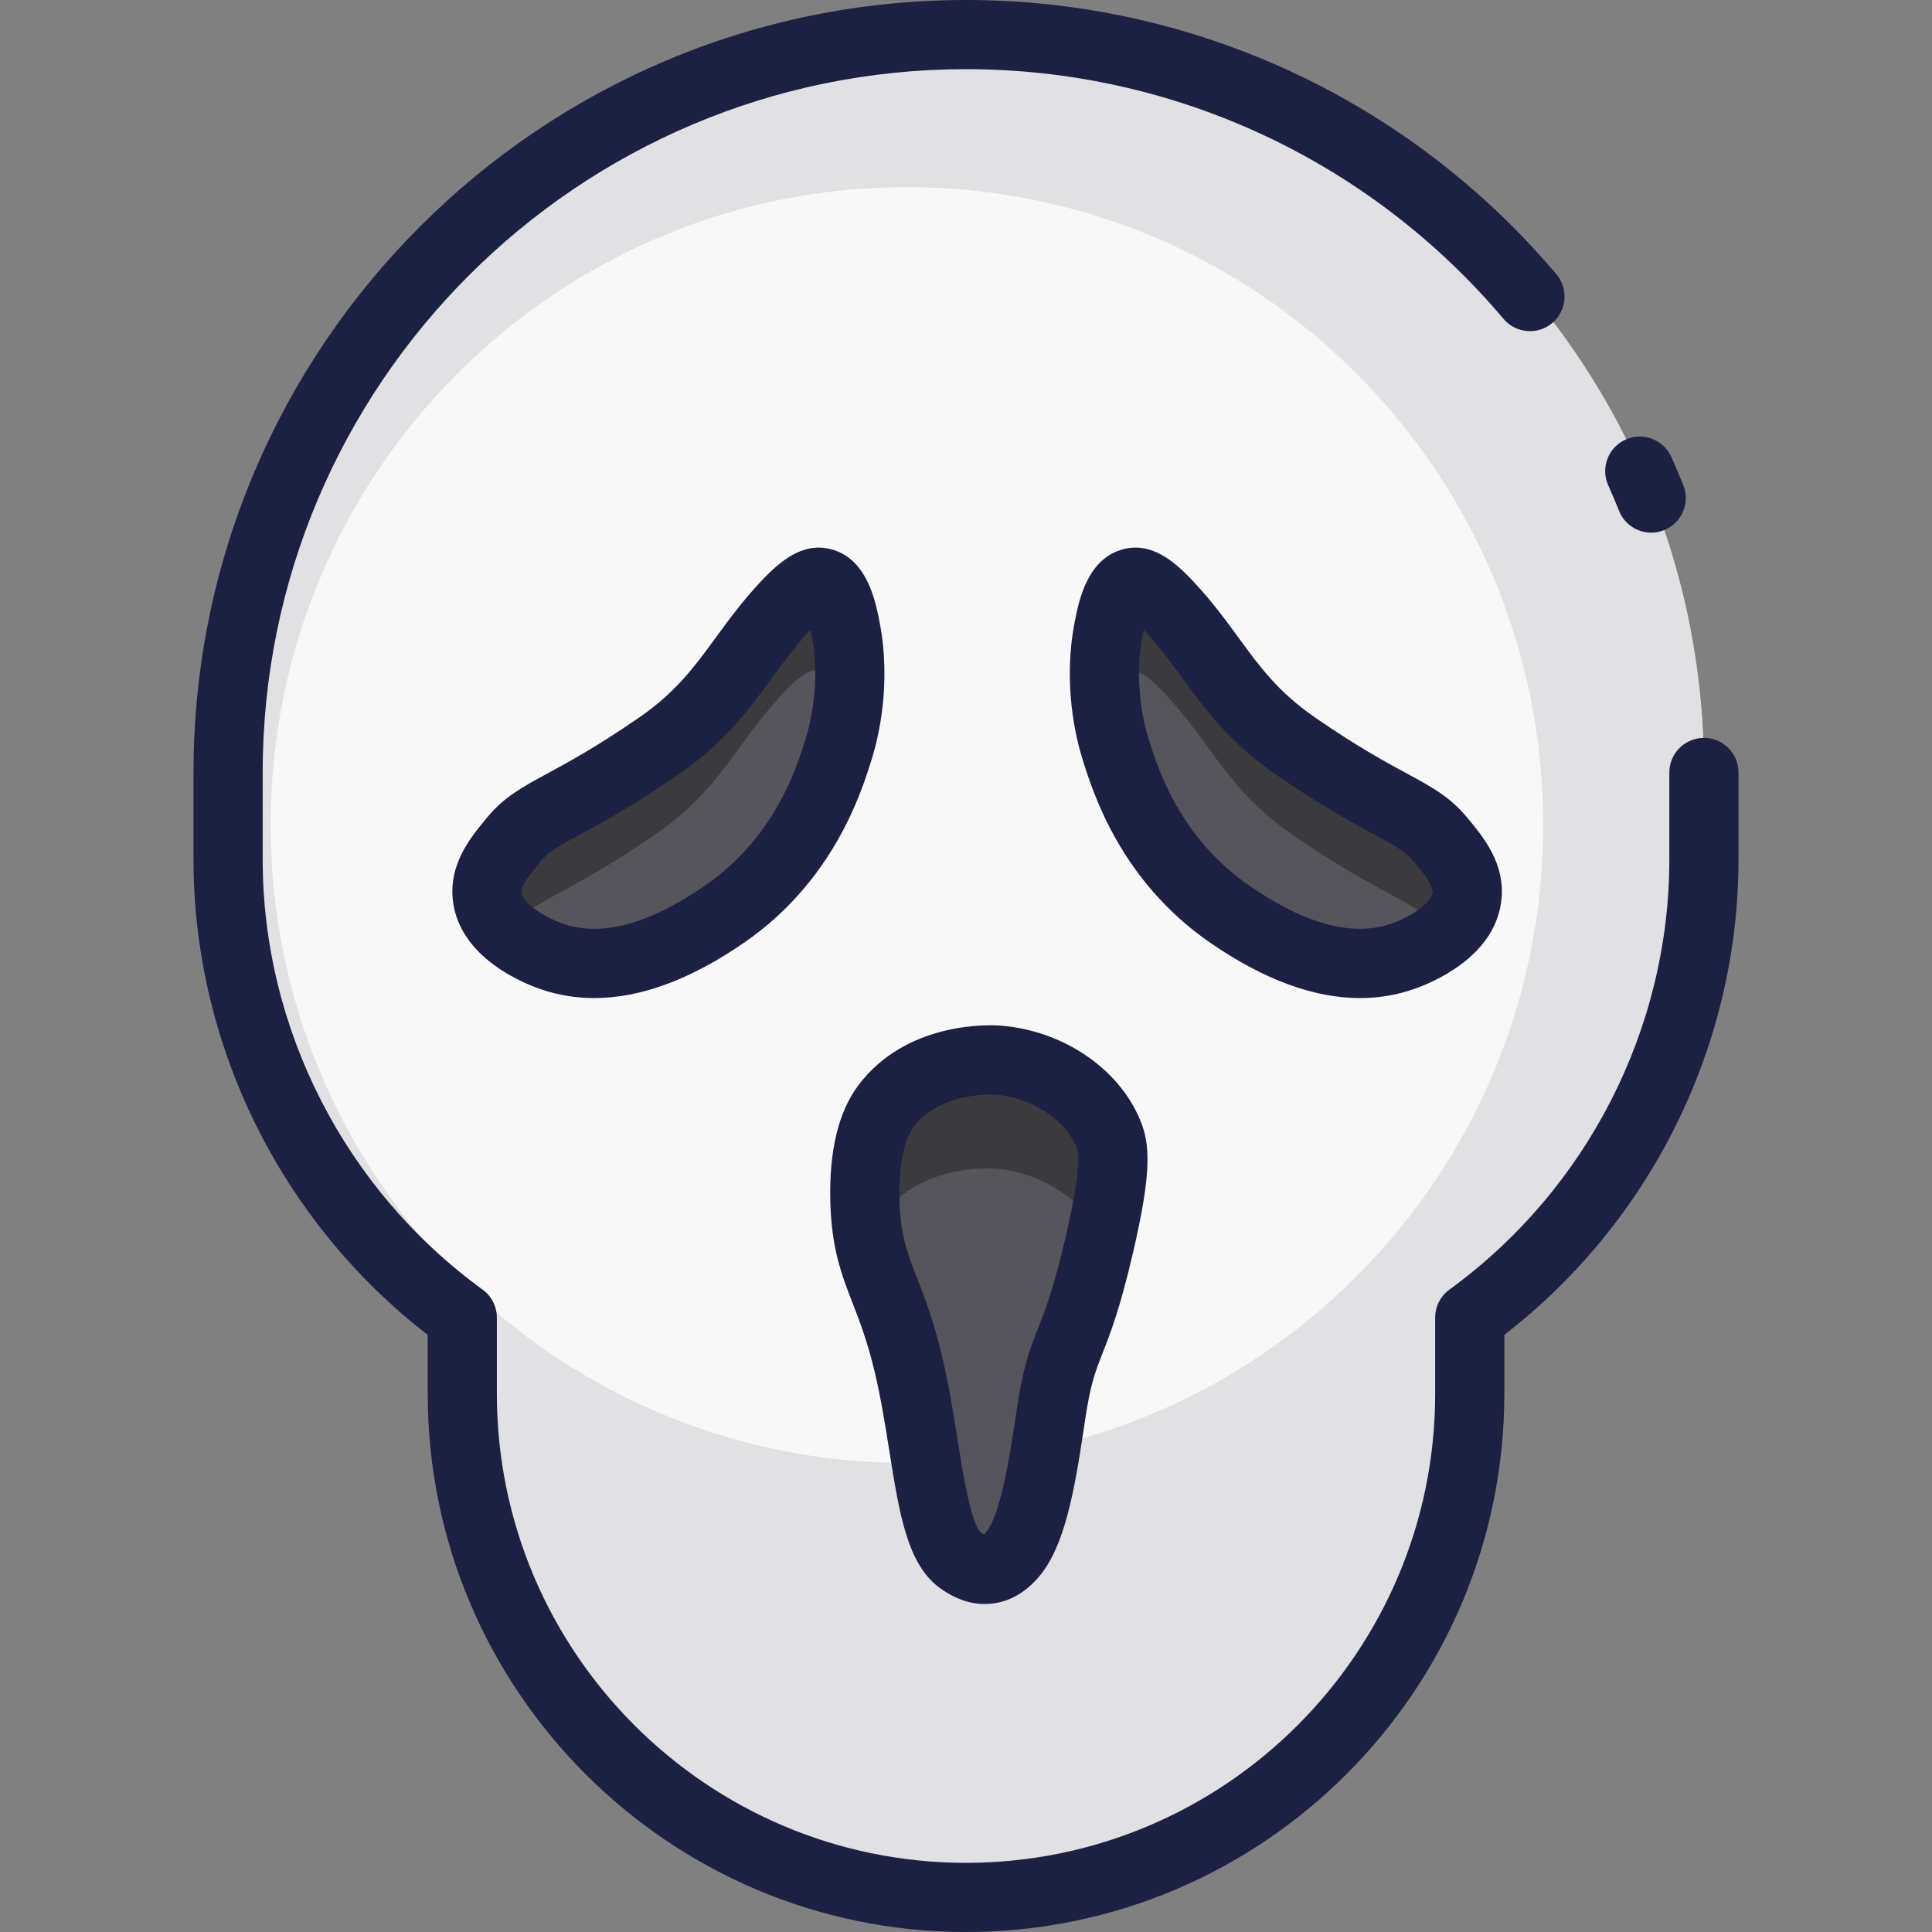 <?xml version="1.0" encoding="iso-8859-1"?>
<!-- Uploaded to: SVG Repo, www.svgrepo.com, Generator: SVG Repo Mixer Tools -->
<svg height="800px" width="800px" version="1.1" id="Layer_1" xmlns="http://www.w3.org/2000/svg" xmlns:xlink="http://www.w3.org/1999/xlink" 
	 viewBox="0 0 512 512" xml:space="preserve">
<rect x="0" y="0" width="512" height="512" fill="#808080" stroke="none"/>
<path style="fill:#F8F8F8;" d="M256.003,9.165h-0.005c-108,0-195.551,87.551-195.551,195.551v23.036
	c0,49.974,24.511,94.122,62.062,121.42v20.169c0,73.727,59.768,133.495,133.495,133.495l0,0
	c73.727,0,133.495-59.768,133.495-133.495v-20.17c37.55-27.297,62.057-71.445,62.057-121.419v-23.036
	C451.555,96.716,364.003,9.165,256.003,9.165z"/>
<path style="fill:#E1E1E4;" d="M389.498,369.058v-20.223c37.55-27.368,62.057-71.629,62.057-121.731V204.01
	c0-75.449-42.517-140.931-104.833-173.709c-26.748-13.514-56.967-21.136-88.965-21.136c-96.383,0-176.659,69.064-194.318,160.52
	c-1.964,11.146-2.991,22.614-2.991,34.325v23.095c0,50.102,24.511,94.364,62.062,121.732v20.22
	c0,73.916,59.768,133.837,133.495,133.837l0,0C329.73,502.895,389.498,442.974,389.498,369.058z M240.346,387.701
	c-93.13,0-168.622-75.688-168.622-169.055c0-93.366,75.493-169.054,168.622-169.054c93.128,0,168.622,75.688,168.622,169.054
	C408.968,312.013,333.474,387.701,240.346,387.701z"/>
<g>
	<path style="fill:#57555C;" d="M173.744,197.725c-24.213,16.699-31.849,16.944-38.275,24.627
		c-3.973,4.751-7.893,9.576-7.121,15.429c1.331,10.095,15.549,15.158,17.209,15.726c19.652,6.725,39.902-7.272,45.693-11.275
		c21.156-14.624,27.747-35.817,30.264-43.912c0.804-2.588,4.831-16.052,1.78-31.747c-0.816-4.199-2.253-11.2-6.231-12.165
		c-1.967-0.478-4.497,0.539-9.792,6.231C194.937,173.898,190.952,185.857,173.744,197.725z"/>
	<path style="fill:#57555C;" d="M342.551,197.725c24.213,16.699,31.849,16.944,38.275,24.627c3.973,4.751,7.893,9.576,7.121,15.429
		c-1.331,10.095-15.549,15.158-17.209,15.726c-19.652,6.725-39.902-7.272-45.693-11.275c-21.156-14.624-27.747-35.817-30.264-43.912
		c-0.804-2.588-4.831-16.052-1.78-31.747c0.816-4.199,2.253-11.2,6.231-12.165c1.967-0.478,4.497,0.539,9.792,6.231
		C321.358,173.898,325.343,185.857,342.551,197.725z"/>
	<path style="fill:#57555C;" d="M228.404,318.129c-0.401-16.355,4.031-22.899,5.538-24.924c10.012-13.449,28.62-12.343,29.67-12.264
		c12.018,0.902,24.601,8.103,29.274,19.385c1.481,3.576,2.552,8.488-2.373,29.67c-6.324,27.192-9.439,24.908-12.263,41.538
		c-1.843,10.86-4.026,32.517-10.681,40.352c-0.786,0.924-2.972,3.497-6.33,3.956c-3.528,0.481-6.477-1.63-7.518-2.373
		c-8.335-5.965-8.533-30.048-13.845-52.22C234.788,340.011,228.856,336.586,228.404,318.129z"/>
</g>
<g>
	<path style="fill:#3B3A3C;" d="M233.941,321.94c10.013-13.451,28.622-12.343,29.67-12.265c10.981,0.825,22.14,7.089,27.598,16.739
		c4.046-18.359,3.077-23.109,1.679-26.487c-4.672-11.283-17.257-18.483-29.277-19.386c-1.047-0.078-19.657-1.185-29.67,12.264
		c-1.505,2.025-5.94,8.569-5.537,24.924c0.131,5.382,0.767,9.434,1.674,13.075C231.392,325.897,233.094,323.074,233.941,321.94z"/>
	<path style="fill:#3B3A3C;" d="M217.063,154.407c-1.969-0.478-4.499,0.539-9.793,6.231c-12.332,13.26-16.317,25.22-33.523,37.088
		c-24.216,16.699-31.849,16.945-38.275,24.627c-3.975,4.75-7.894,9.574-7.123,15.429c0.514,3.907,2.969,7.04,5.869,9.47
		c0.42-0.516,0.824-1.04,1.254-1.553c6.426-7.681,14.058-7.928,38.275-24.627c17.206-11.868,21.191-23.828,33.523-37.088
		c5.294-5.692,7.824-6.709,9.793-6.231c3.98,0.965,5.416,7.967,6.23,12.165c0.023,0.114,0.013,0.211,0.038,0.325
		c1.042-5.944,1.8-14.234-0.038-23.671C222.479,162.373,221.043,155.372,217.063,154.407z"/>
	<path style="fill:#3B3A3C;" d="M299.201,154.547c1.969-0.478,4.499,0.539,9.793,6.231c12.332,13.26,16.317,25.22,33.523,37.088
		c24.216,16.699,31.849,16.945,38.275,24.627c3.975,4.75,7.894,9.574,7.123,15.429c-0.514,3.907-2.969,7.04-5.869,9.47
		c-0.42-0.516-0.824-1.04-1.254-1.553c-6.427-7.681-14.059-7.928-38.275-24.627c-17.206-11.868-21.191-23.828-33.523-37.088
		c-5.294-5.692-7.824-6.709-9.793-6.231c-3.98,0.965-5.416,7.967-6.23,12.165c-0.023,0.114-0.013,0.211-0.038,0.325
		c-1.042-5.944-1.8-14.234,0.038-23.671C293.785,162.514,295.221,155.513,299.201,154.547z"/>
</g>
<g>
	<path style="fill:#1C2042;" d="M451.555,195.55c-5.063,0-9.165,4.102-9.165,9.165v23.036c0,44.858-21.787,87.478-58.281,114.006
		c-2.372,1.724-3.776,4.48-3.776,7.413v20.17c0,68.557-55.774,124.33-124.33,124.33s-124.329-55.774-124.329-124.33v-20.169
		c0-2.933-1.403-5.688-3.776-7.413c-36.496-26.532-58.286-69.152-58.286-114.007v-23.036
		C69.612,101.943,153.225,18.33,256.003,18.33c55.001,0,106.922,24.122,142.451,66.181c3.265,3.865,9.048,4.354,12.915,1.088
		c3.866-3.266,4.354-9.049,1.088-12.915C373.437,26.492,316.413,0,255.998,0C143.117,0,51.282,91.834,51.282,204.715v23.036
		c0,49.133,23.115,95.883,62.062,126.001v15.588c0,78.662,63.997,142.66,142.66,142.66s142.659-63.997,142.659-142.66v-15.589
		c38.943-30.116,62.057-76.865,62.057-126v-23.036C460.719,199.654,456.617,195.55,451.555,195.55z"/>
	<path style="fill:#1C2042;" d="M429.076,135.4c1.435,3.58,4.875,5.758,8.51,5.758c1.135,0,2.289-0.213,3.407-0.66
		c4.699-1.883,6.981-7.217,5.098-11.917c-1.003-2.506-2.071-5.021-3.174-7.479c-2.07-4.618-7.495-6.683-12.112-4.613
		c-4.618,2.07-6.684,7.493-4.613,12.112C427.193,130.833,428.163,133.121,429.076,135.4z"/>
	<path style="fill:#1C2042;" d="M233.089,164.822c-1.07-5.501-3.296-16.95-13.062-19.322c-7.459-1.81-13.376,3.205-18.666,8.894
		c-4.78,5.14-8.301,9.958-11.706,14.619c-5.657,7.741-10.541,14.427-20.316,21.167c-11.225,7.741-18.771,11.825-24.281,14.807
		c-6.594,3.569-11.357,6.147-15.821,11.484c-4.426,5.295-10.49,12.546-9.176,22.506c1.948,14.781,18.346,21.494,23.328,23.198
		c4.523,1.548,9.222,2.321,14.085,2.321c12.277,0,25.601-4.923,39.787-14.728c23.759-16.424,31.057-39.896,33.804-48.733
		C232.74,195.643,236.295,181.314,233.089,164.822z M213.559,195.597c-2.443,7.861-8.167,26.268-26.724,39.095
		c-14.756,10.199-27.379,13.612-37.512,10.143c-5.059-1.733-10.723-5.462-11.091-8.253c-0.262-1.981,2.692-5.512,5.065-8.35
		c2.107-2.519,4.339-3.797,10.485-7.123c5.878-3.182,13.926-7.537,25.963-15.84c12.335-8.506,18.626-17.117,24.71-25.443
		c3.232-4.424,6.286-8.602,10.327-12.948c0.006-0.006,0.012-0.012,0.018-0.02c0.097,0.458,0.196,0.945,0.296,1.46
		C217.574,181.071,214.547,192.423,213.559,195.597z"/>
	<path style="fill:#1C2042;" d="M320.632,249.771c14.182,9.803,27.506,14.728,39.783,14.728c4.864,0,9.563-0.772,14.088-2.321
		c4.98-1.705,21.379-8.413,23.328-23.198c1.314-9.959-4.75-17.211-9.177-22.506c-4.464-5.338-9.229-7.916-15.82-11.484
		c-5.51-2.982-13.057-7.066-24.281-14.807c-9.775-6.742-14.659-13.426-20.316-21.167c-3.405-4.659-6.925-9.479-11.704-14.618
		c-5.291-5.691-11.215-10.71-18.665-8.895c-9.769,2.371-11.994,13.821-13.064,19.323c-3.205,16.491,0.348,30.82,2.025,36.216
		C289.575,209.874,296.873,233.347,320.632,249.771z M302.797,168.32c0.1-0.517,0.199-1.003,0.296-1.462
		c0.007,0.007,0.013,0.013,0.02,0.021c4.041,4.345,7.095,8.523,10.326,12.947c6.084,8.327,12.375,16.937,24.71,25.443
		c12.038,8.302,20.086,12.657,25.961,15.84c6.147,3.326,8.379,4.606,10.485,7.123c2.373,2.837,5.327,6.369,5.066,8.35
		c-0.369,2.792-6.032,6.522-11.091,8.253c-10.139,3.468-22.758,0.056-37.513-10.144c-18.557-12.826-24.28-31.234-26.723-39.093
		C303.346,192.423,300.318,181.071,302.797,168.32z"/>
	<path style="fill:#1C2042;" d="M225.927,345.279c1.832,4.718,3.908,10.068,5.833,18.106c1.669,6.963,2.815,14.169,3.924,21.138
		c2.68,16.856,4.798,30.17,13.512,36.407c3.863,2.759,7.815,4.15,11.776,4.15c0.767,0,1.537-0.053,2.305-0.158
		c4.537-0.618,8.6-3.009,12.076-7.103c6.71-7.899,9.319-22.259,11.809-38.83c0.33-2.185,0.631-4.195,0.924-5.922
		c1.196-7.048,2.346-9.976,4.085-14.41c2.063-5.255,4.629-11.795,8.069-26.587c5.02-21.589,4.584-28.81,1.914-35.253
		c-5.685-13.725-20.576-23.78-37.056-25.017c-2.51-0.193-24.854-1.338-37.706,15.929c-5.203,6.989-7.677,17.29-7.35,30.622
		C220.348,330.902,223.058,337.885,225.927,345.279z M242.093,298.677c5.929-7.965,17.048-8.622,20.548-8.622
		c0.671,0,1.062,0.024,1.084,0.026c9.446,0.71,18.486,6.492,21.494,13.754c0.484,1.171,1.772,4.279-2.833,24.087
		c-3.137,13.491-5.338,19.096-7.278,24.043c-1.921,4.895-3.58,9.123-5.095,18.039c-0.31,1.828-0.631,3.952-0.978,6.264
		c-1.226,8.156-3.777,25.125-7.655,29.69c-0.119,0.139-0.369,0.433-0.604,0.655c-0.348-0.182-0.745-0.466-0.874-0.555
		c-2.607-2.333-4.718-15.62-6.117-24.412c-1.108-6.973-2.366-14.875-4.2-22.53c-2.215-9.243-4.63-15.468-6.572-20.47
		c-2.663-6.859-4.421-11.391-4.651-20.741C238.15,309.154,239.509,302.149,242.093,298.677z"/>
</g>
</svg>